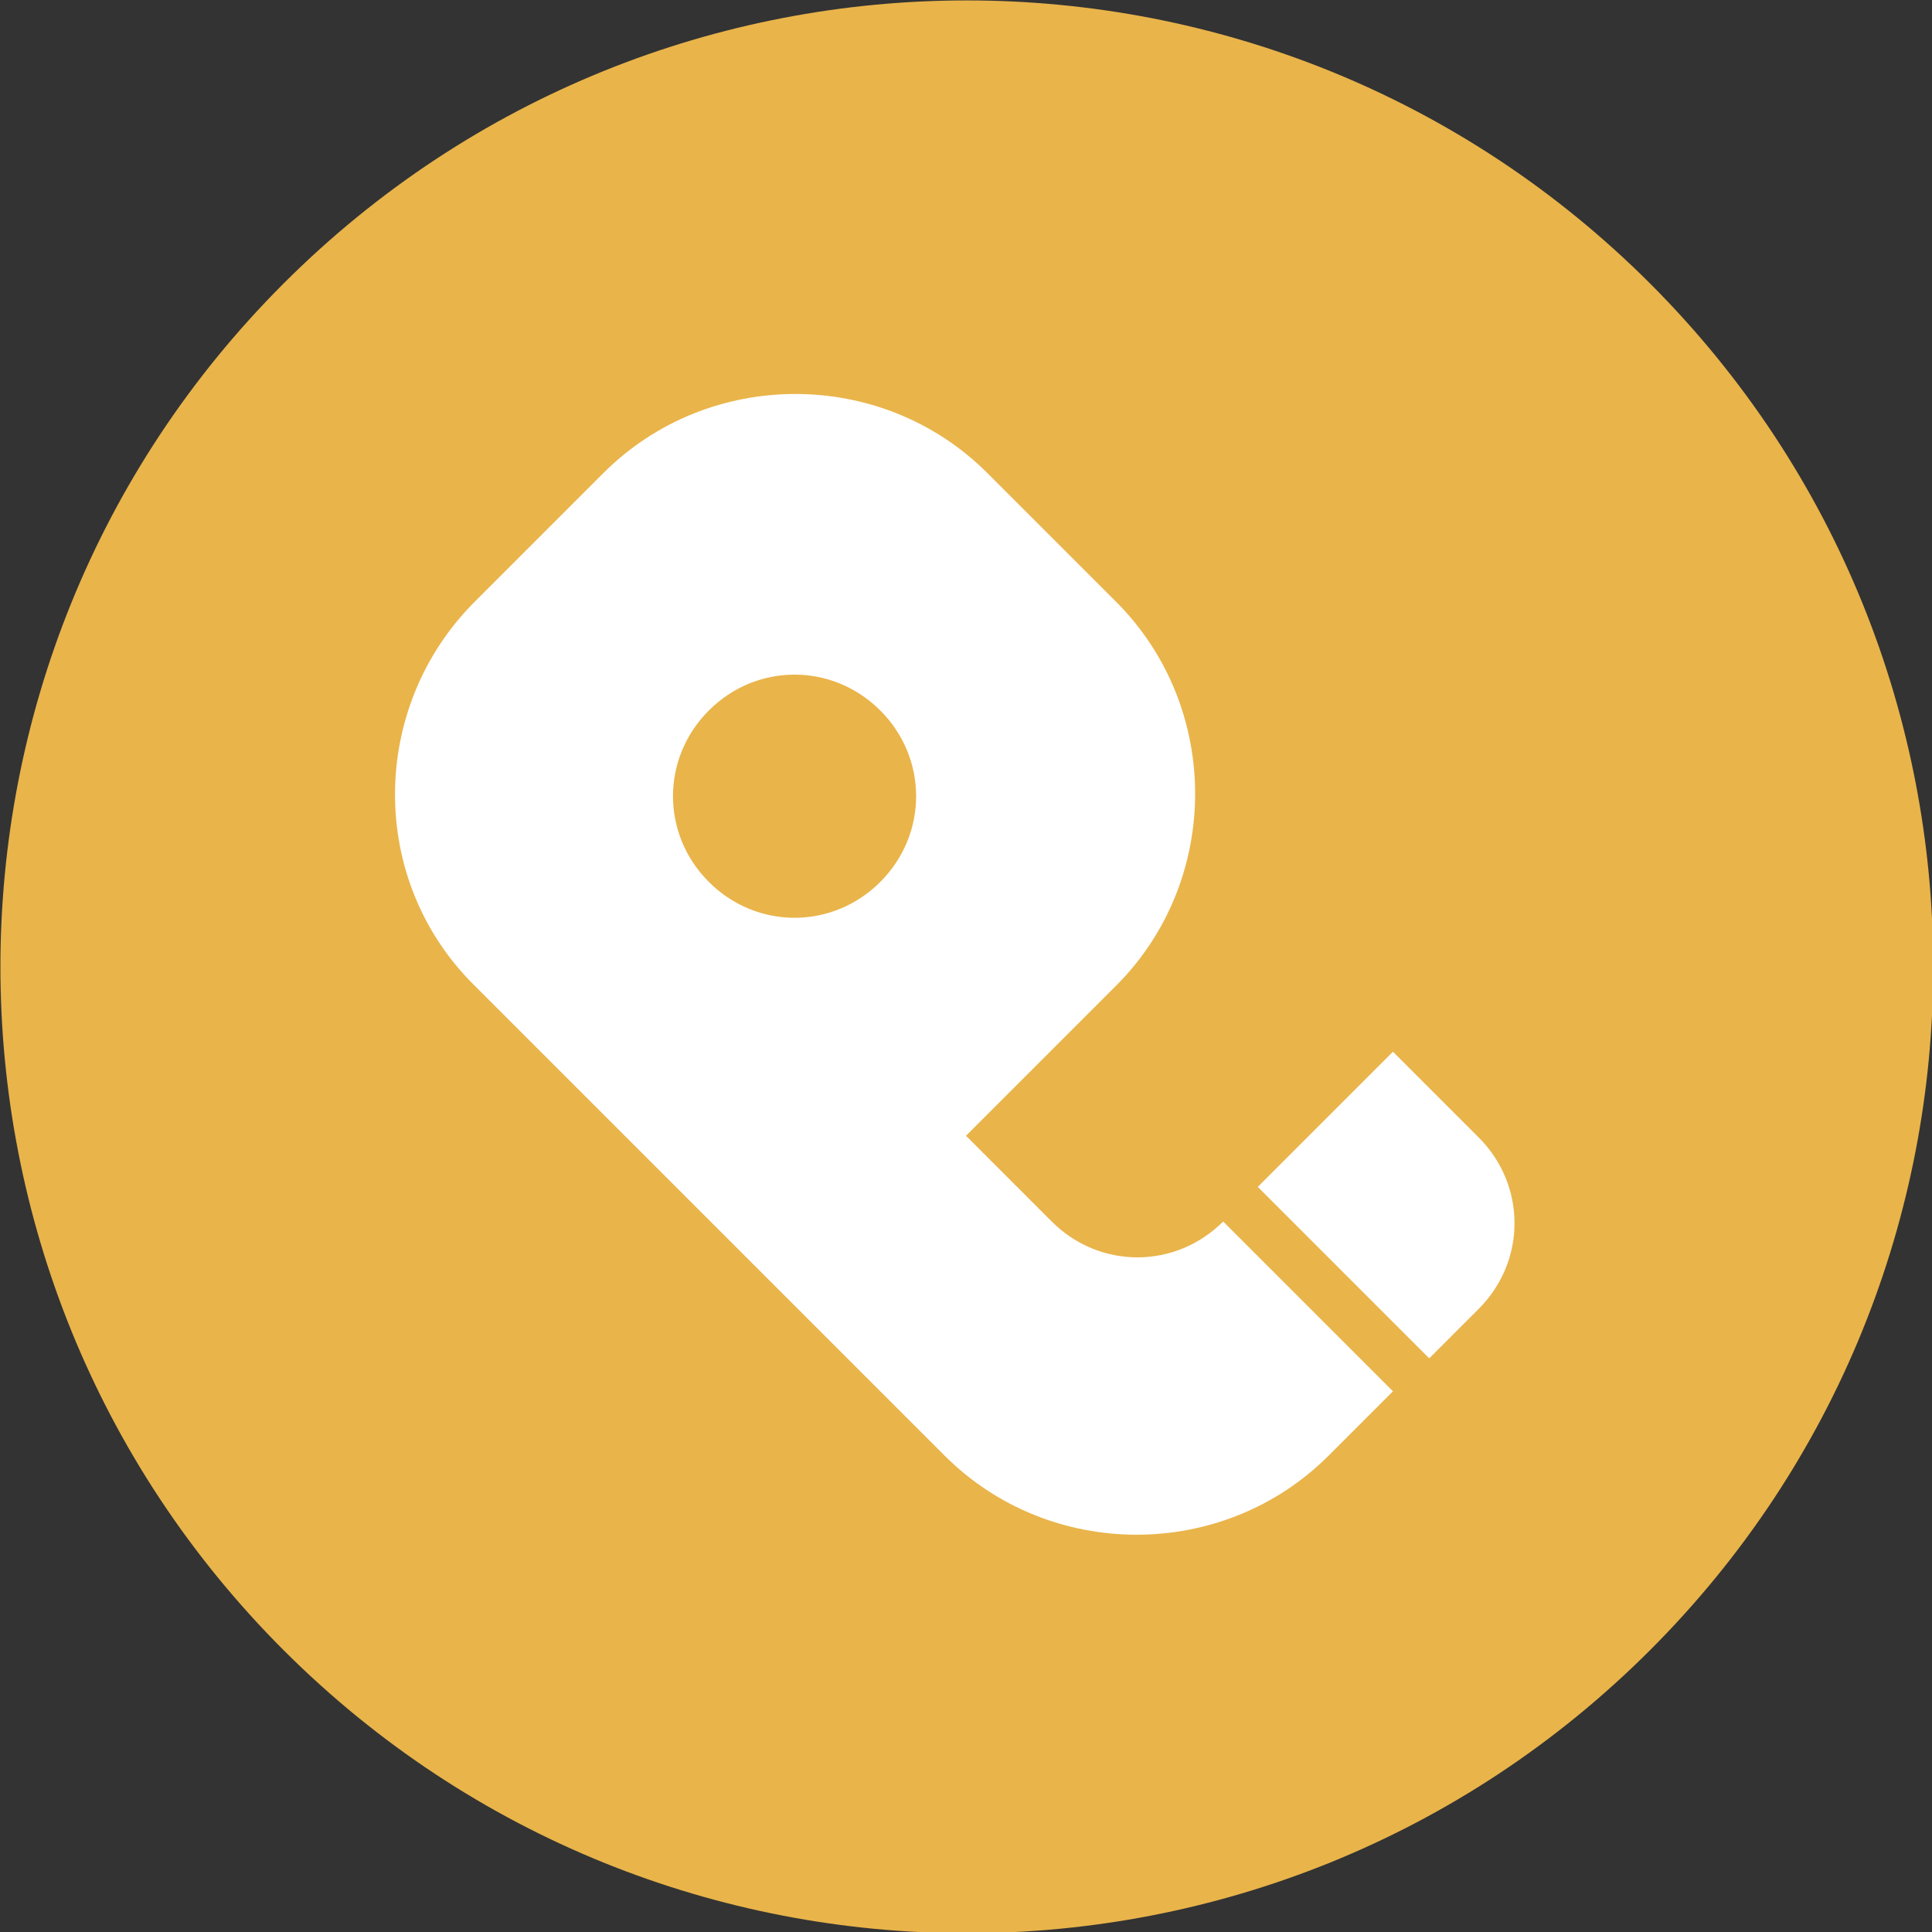 <?xml version="1.0" encoding="UTF-8"?>
<svg xmlns="http://www.w3.org/2000/svg" version="1.1" viewBox="0 0 117.2 117.2">
  <rect x="0" y="0" width="117.2" height="117.2" fill="#333333" stroke="none"/>
  <defs>
    <style>
      .cls-1 {
        fill: #e9b44a;
      }

      .cls-2 {
        fill: #fff;
      }
    </style>
  </defs>
  <!-- Generator: Adobe Illustrator 28.6.0, SVG Export Plug-In . SVG Version: 1.2.0 Build 709)  -->
  <g>
    <g id="Layer_1">
      <g id="Layer_1-2" data-name="Layer_1">
        <g>
          <circle class="cls-2" cx="58.6" cy="58.6" r="51.6"/>
          <g id="Logo_Artwork">
            <path class="cls-1" d="M53.4,43.1c2.9,2.9,2.9,7.5,0,10.4s-7.5,2.9-10.4,0-2.9-7.5,0-10.4h0c2.9-2.9,7.5-2.9,10.4,0ZM100.1,100.1c-22.9,22.9-60,22.9-82.9,0-22.9-22.9-22.9-60,0-82.9,22.9-22.9,60-22.9,82.9,0,22.9,22.9,22.9,60,0,82.9h0ZM84.6,84.5l-10.4-10.4c-2.9,2.9-7.5,2.9-10.4,0h0l-5.2-5.2,9.1-9.1c6.4-6.4,6.4-16.9,0-23.3l-7.8-7.8c-6.4-6.4-16.9-6.4-23.3,0l-7.8,7.8c-6.4,6.4-6.5,16.9,0,23.3h0l28.5,28.5c6.4,6.4,16.9,6.4,23.3,0l3.9-3.9h0ZM89.7,69l-5.2-5.2-8.2,8.2,10.4,10.4,3-3c2.9-2.9,2.9-7.5,0-10.4ZM100.1,100.1c-22.9,22.9-60,22.9-82.9,0-22.9-22.9-22.9-60,0-82.9,22.9-22.9,60-22.9,82.9,0,22.9,22.9,22.9,60,0,82.9h0ZM84.6,84.5l-10.4-10.4c-2.9,2.9-7.5,2.9-10.4,0h0l-5.2-5.2,9.1-9.1c6.4-6.4,6.4-16.9,0-23.3l-7.8-7.8c-6.4-6.4-16.9-6.4-23.3,0l-7.8,7.8c-6.4,6.4-6.5,16.9,0,23.3h0l28.5,28.5c6.4,6.4,16.9,6.4,23.3,0l3.9-3.9h0ZM89.7,69l-5.2-5.2-8.2,8.2,10.4,10.4,3-3c2.9-2.9,2.9-7.5,0-10.4Z"/>
          </g>
        </g>
      </g>
    </g>
  </g>
</svg>